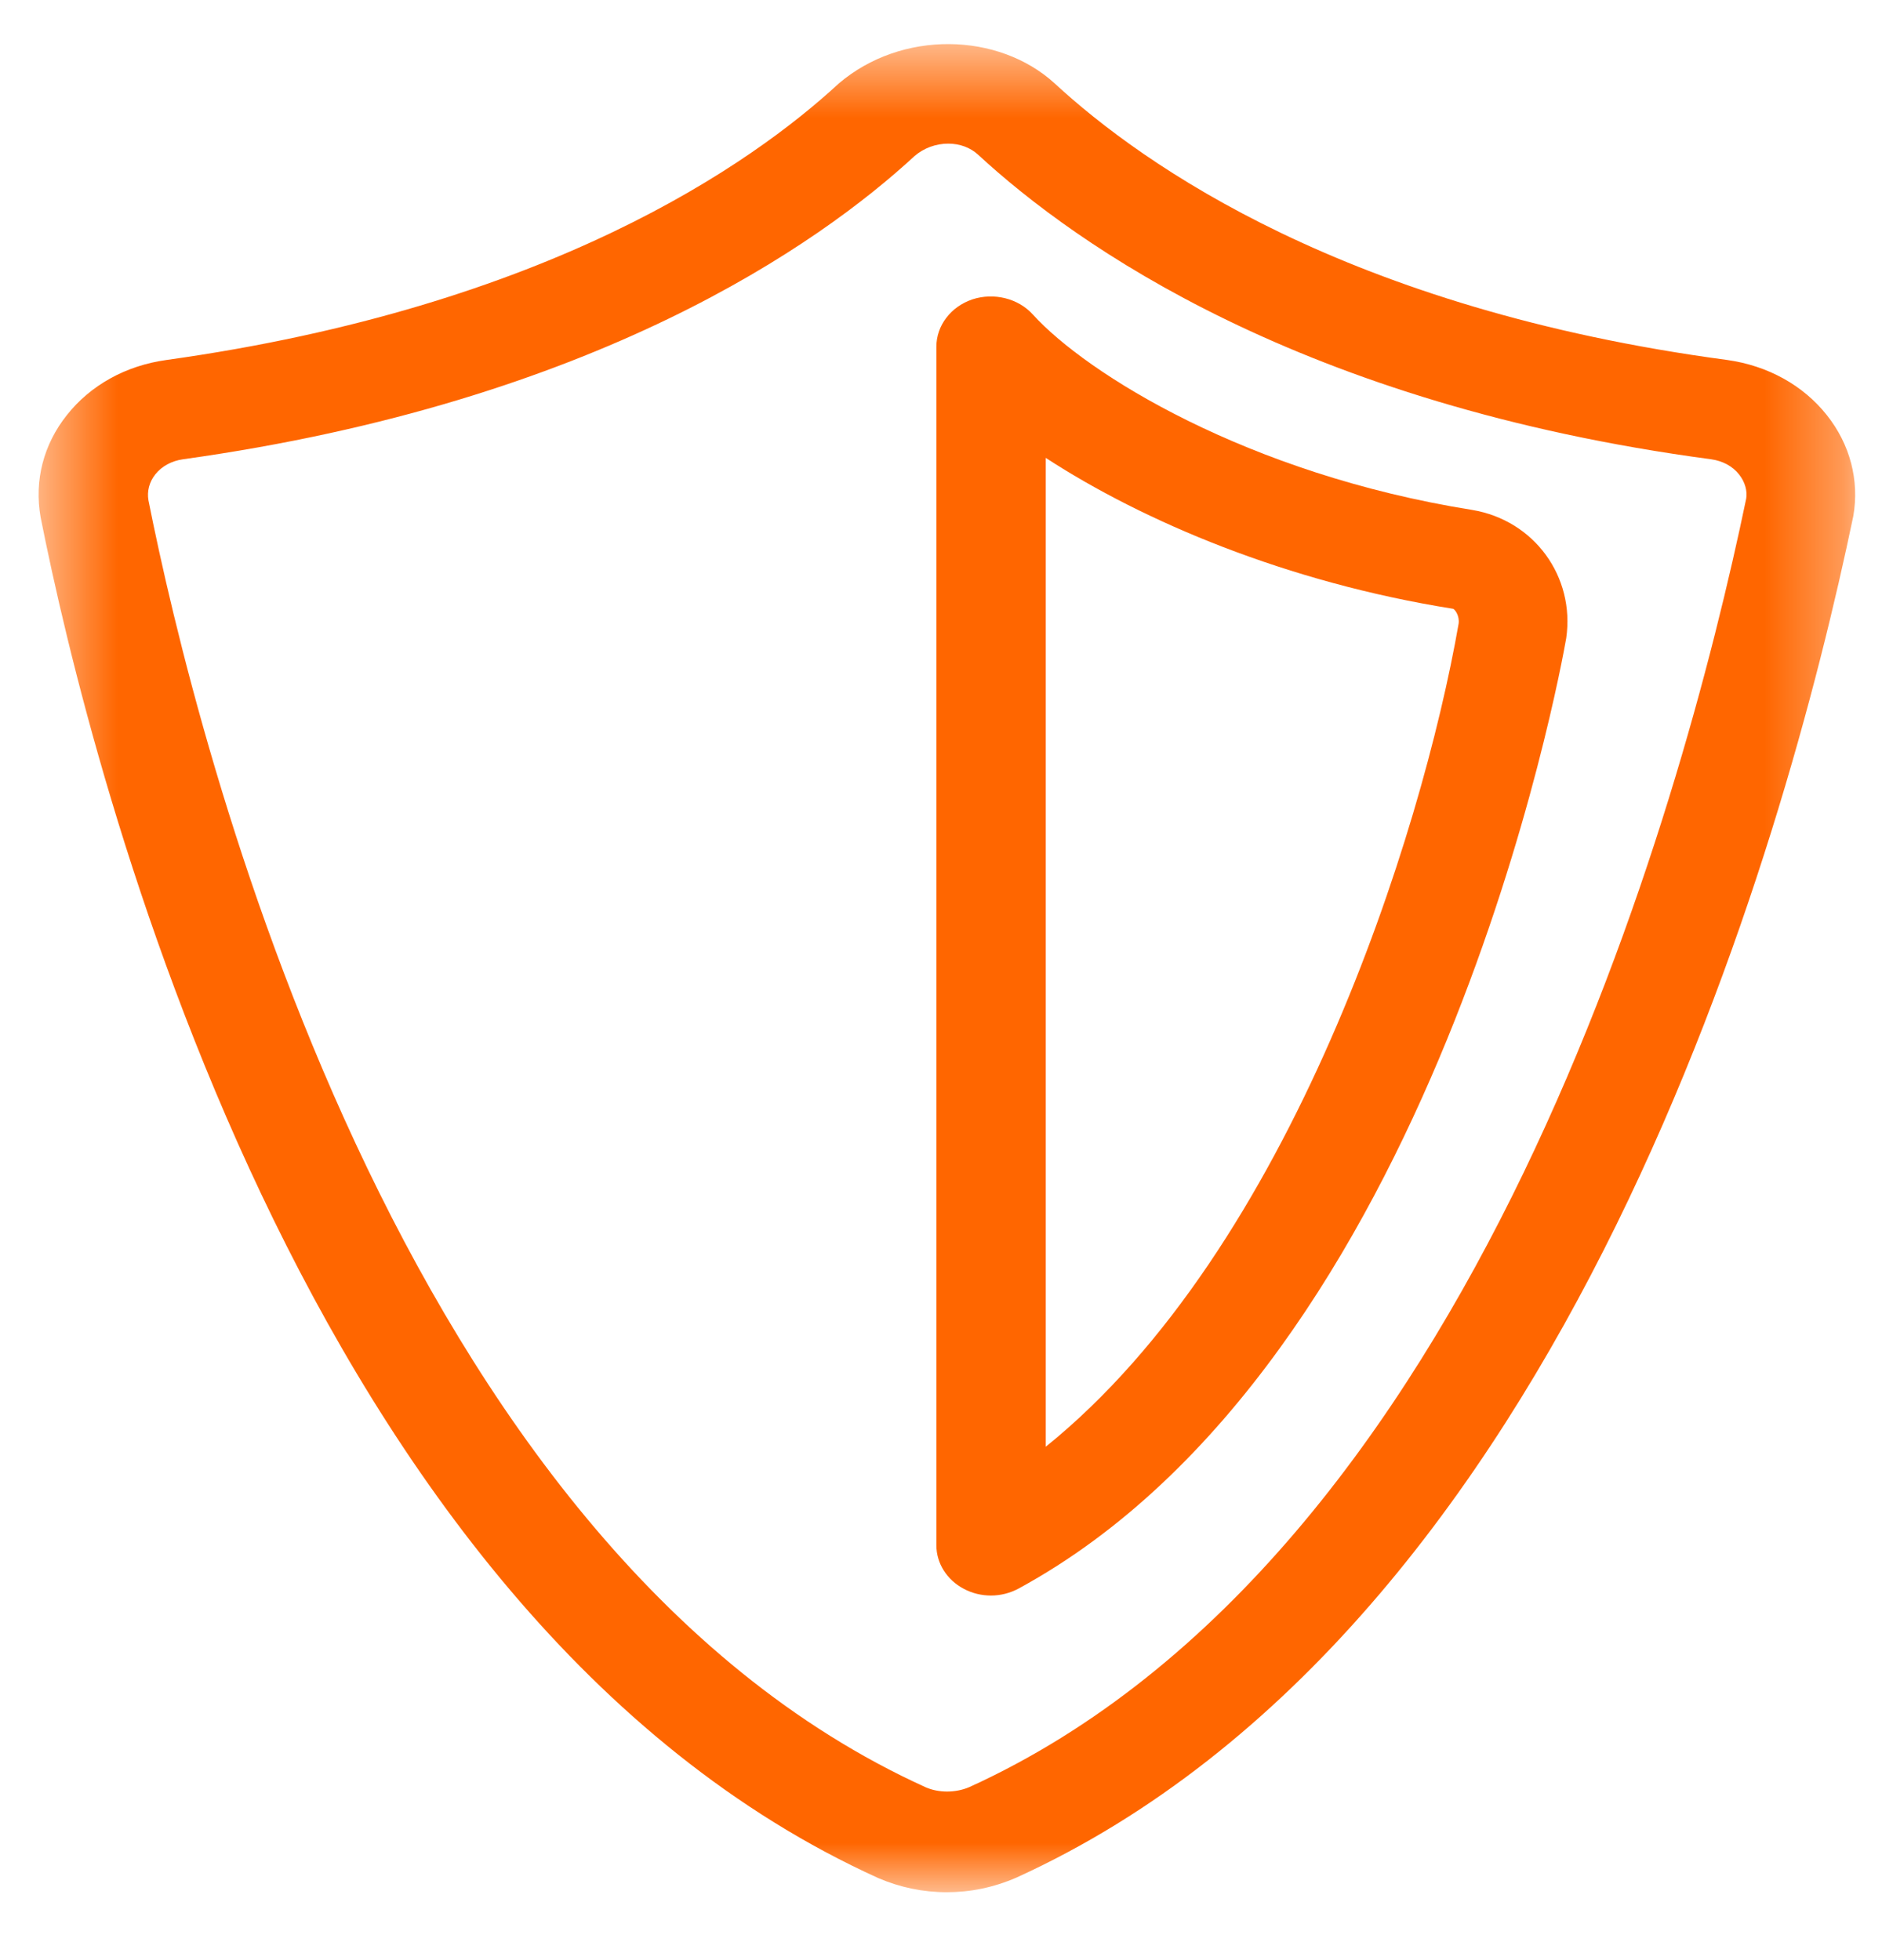<svg width="24" height="25" viewBox="0 0 24 25" fill="none" xmlns="http://www.w3.org/2000/svg">
<g id="Group 3372">
<g id="Group 3">
<mask id="mask0_773_4015" style="mask-type:luminance" maskUnits="userSpaceOnUse" x="0" y="0" width="24" height="25">
<path id="Clip 2" fill-rule="evenodd" clip-rule="evenodd" d="M0.494 0.561H23.659V24.131H0.494V0.561Z" fill="white"/>
</mask>
<g mask="url(#mask0_773_4015)">
<path id="Fill 1" fill-rule="evenodd" clip-rule="evenodd" d="M12.092 1.832C11.936 1.832 11.783 1.887 11.663 1.99C10.451 3.109 7.599 5.124 2.332 5.858C2.187 5.879 2.062 5.947 1.98 6.051C1.905 6.146 1.873 6.263 1.893 6.381C2.502 9.443 5.022 19.719 11.808 22.797C11.967 22.865 12.178 22.872 12.364 22.792C18.824 19.848 21.443 10.321 22.268 6.361C22.285 6.265 22.254 6.147 22.177 6.051C22.095 5.947 21.97 5.879 21.823 5.858C16.592 5.161 13.719 3.124 12.472 1.972C12.374 1.882 12.239 1.832 12.092 1.832ZM12.073 24.134C11.771 24.134 11.479 24.073 11.201 23.954C3.82 20.607 1.158 9.823 0.518 6.597C0.435 6.126 0.556 5.668 0.852 5.295C1.154 4.913 1.603 4.664 2.118 4.592C6.991 3.912 9.584 2.092 10.695 1.066C11.496 0.381 12.733 0.408 13.451 1.065C14.578 2.106 17.187 3.945 22.025 4.591C22.544 4.664 22.994 4.913 23.297 5.295C23.593 5.668 23.713 6.126 23.634 6.583C22.765 10.751 19.996 20.742 12.961 23.948C12.667 24.075 12.374 24.134 12.073 24.134Z" fill="#FF6600"/>
</g>
</g>
<path id="Fill 4" fill-rule="evenodd" clip-rule="evenodd" d="M13.336 5.84V18.452C16.467 15.927 18.133 10.637 18.601 7.954C18.614 7.855 18.557 7.777 18.532 7.765C16.406 7.427 14.575 6.647 13.336 5.84ZM12.637 20.35C12.519 20.35 12.399 20.322 12.292 20.265C12.075 20.151 11.941 19.939 11.941 19.709V4.422C11.941 4.152 12.125 3.911 12.401 3.818C12.673 3.729 12.984 3.804 13.171 4.011C13.852 4.763 15.904 6.046 18.775 6.504C19.565 6.636 20.087 7.355 19.973 8.14C19.905 8.531 18.312 17.364 12.991 20.26C12.882 20.319 12.76 20.35 12.637 20.35Z" fill="#FF6600"/>
</g>
</svg>
